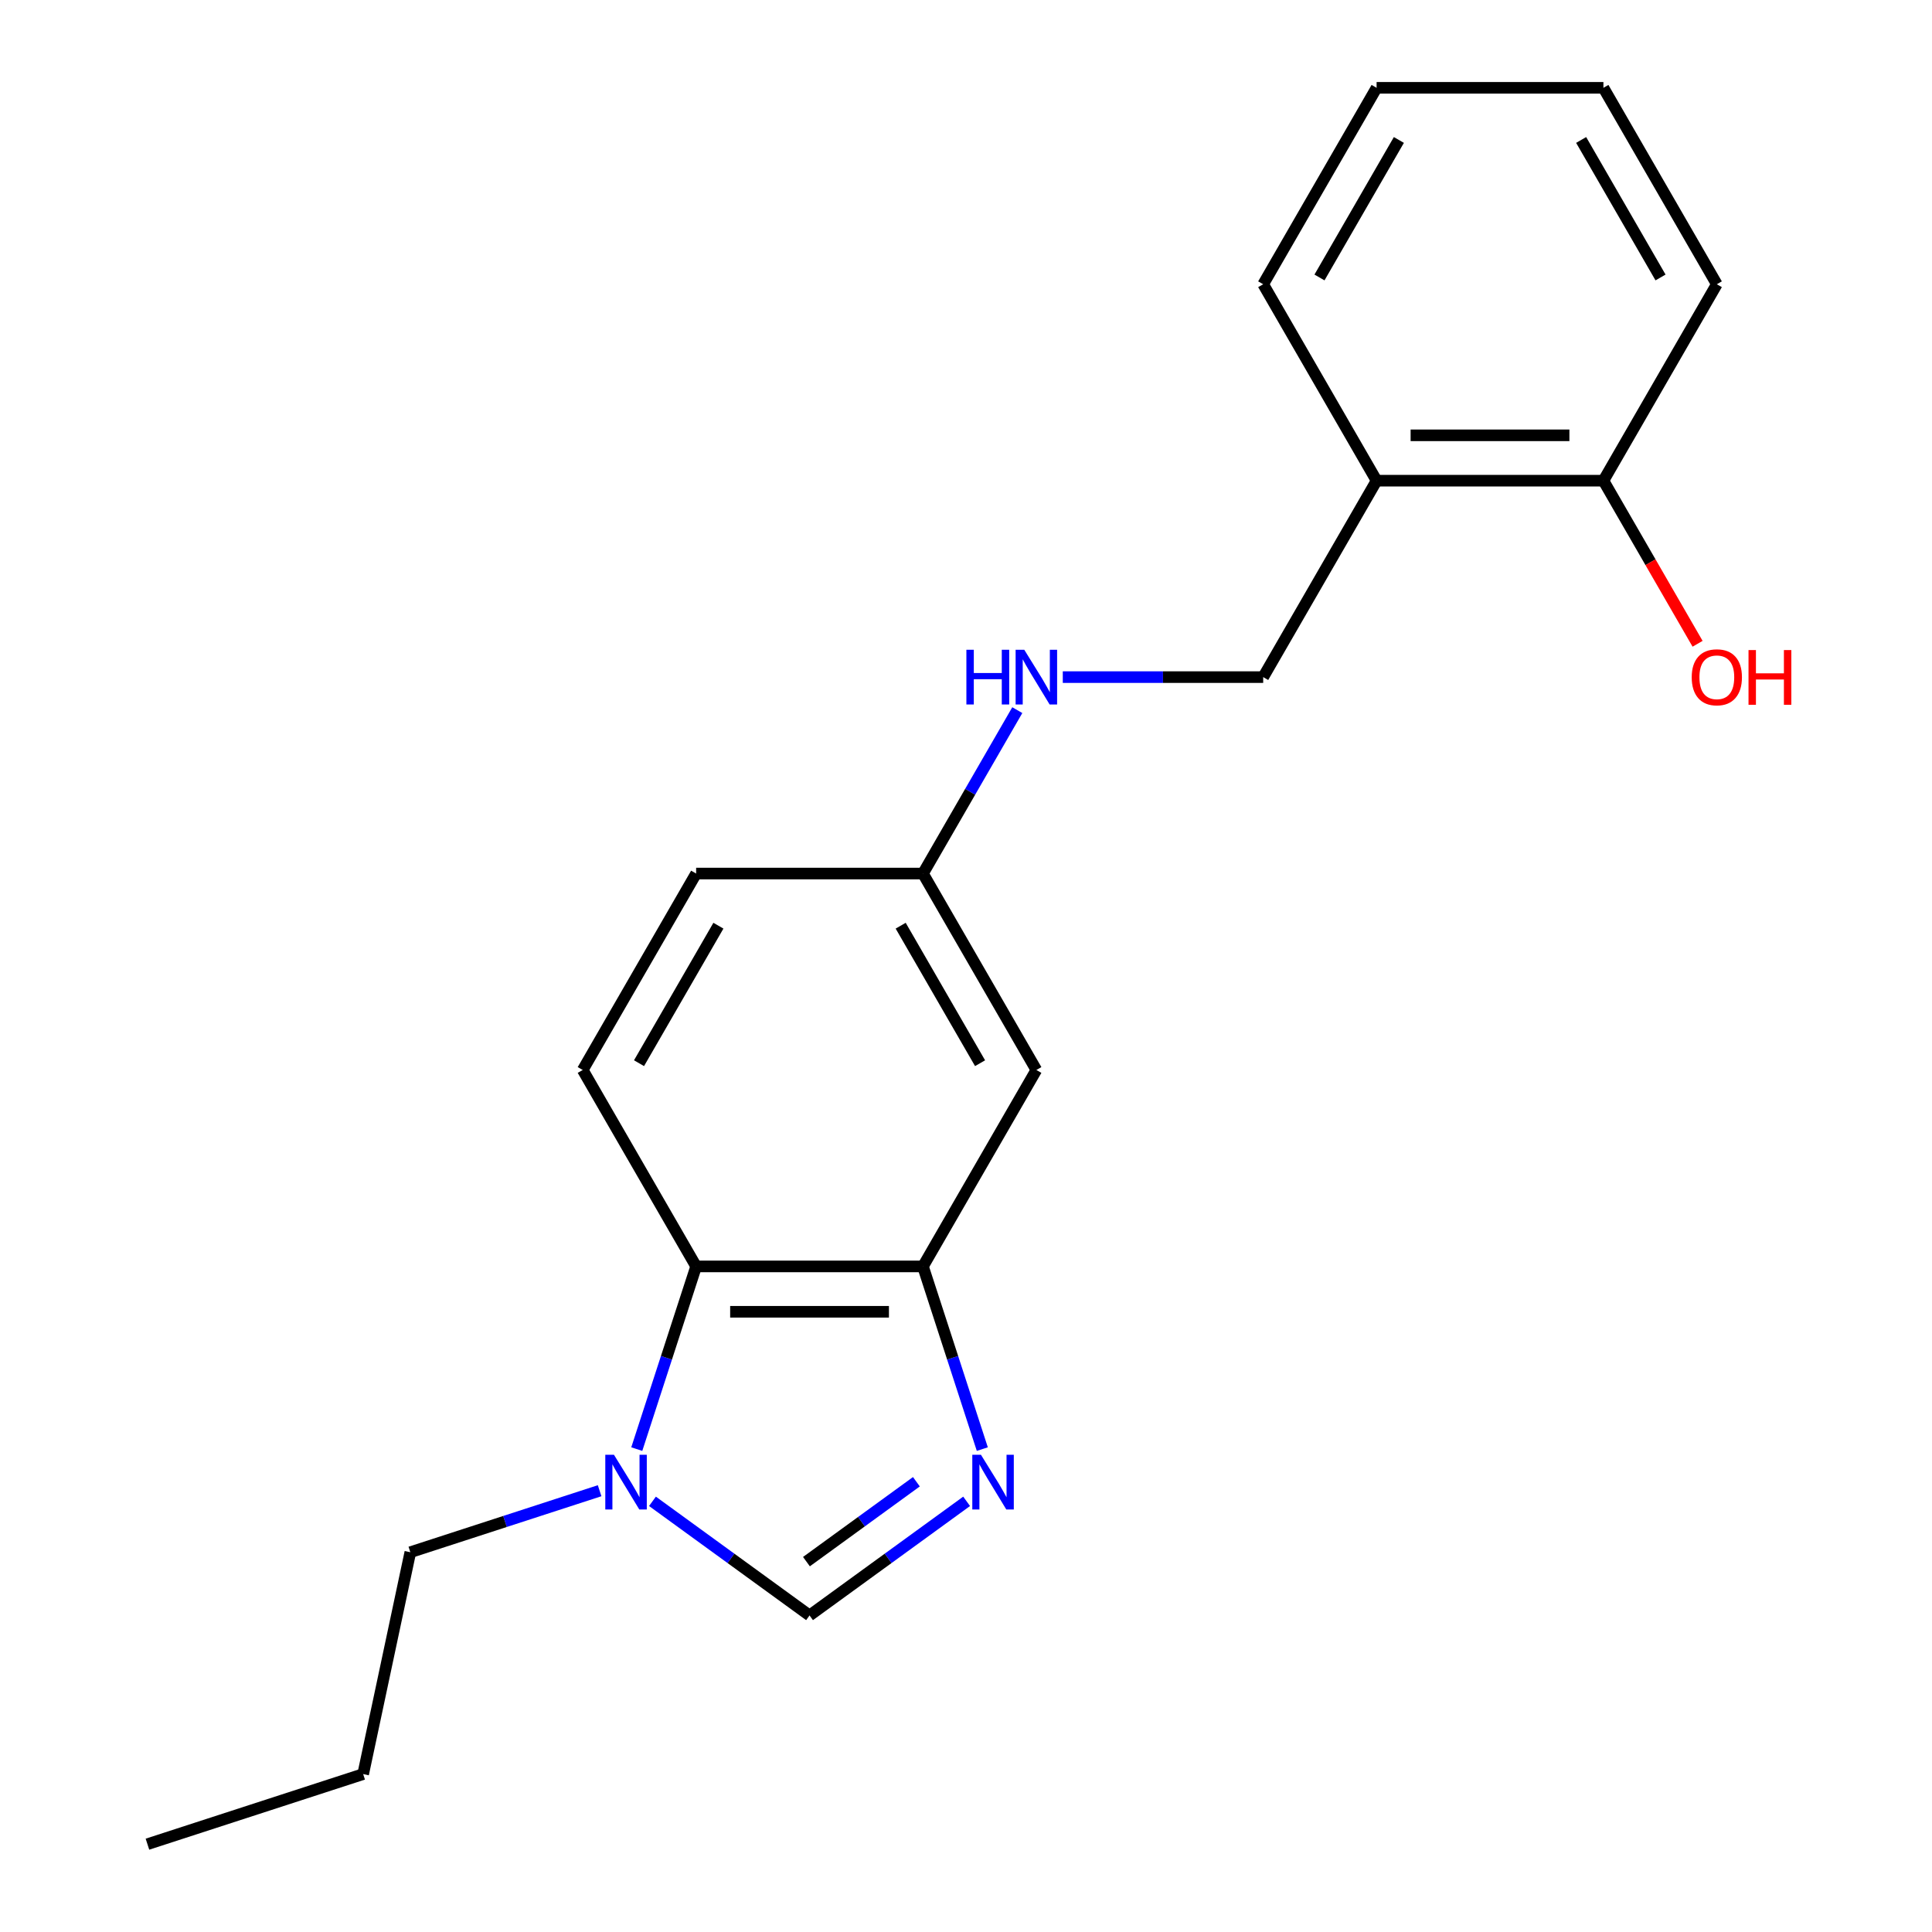 <?xml version='1.0' encoding='iso-8859-1'?>
<svg version='1.1' baseProfile='full'
              xmlns='http://www.w3.org/2000/svg'
                      xmlns:rdkit='http://www.rdkit.org/xml'
                      xmlns:xlink='http://www.w3.org/1999/xlink'
                  xml:space='preserve'
width='1000px' height='1000px' viewBox='0 0 1000 1000'>
<!-- END OF HEADER -->
<rect style='opacity:1.0;fill:#FFFFFF;stroke:none' width='1000' height='1000' x='0' y='0'> </rect>
<path class='bond-0' d='M 508.445,750.055 L 493.083,702.775' style='fill:none;fill-rule:evenodd;stroke:#0000FF;stroke-width:6px;stroke-linecap:butt;stroke-linejoin:miter;stroke-opacity:1' />
<path class='bond-0' d='M 493.083,702.775 L 477.72,655.494' style='fill:none;fill-rule:evenodd;stroke:#000000;stroke-width:6px;stroke-linecap:butt;stroke-linejoin:miter;stroke-opacity:1' />
<path class='bond-2' d='M 500.325,777.086 L 459.672,806.622' style='fill:none;fill-rule:evenodd;stroke:#0000FF;stroke-width:6px;stroke-linecap:butt;stroke-linejoin:miter;stroke-opacity:1' />
<path class='bond-2' d='M 459.672,806.622 L 419.019,836.158' style='fill:none;fill-rule:evenodd;stroke:#000000;stroke-width:6px;stroke-linecap:butt;stroke-linejoin:miter;stroke-opacity:1' />
<path class='bond-2' d='M 474.327,766.95 L 445.87,787.626' style='fill:none;fill-rule:evenodd;stroke:#0000FF;stroke-width:6px;stroke-linecap:butt;stroke-linejoin:miter;stroke-opacity:1' />
<path class='bond-2' d='M 445.87,787.626 L 417.414,808.301' style='fill:none;fill-rule:evenodd;stroke:#000000;stroke-width:6px;stroke-linecap:butt;stroke-linejoin:miter;stroke-opacity:1' />
<path class='bond-3' d='M 477.72,655.494 L 360.318,655.494' style='fill:none;fill-rule:evenodd;stroke:#000000;stroke-width:6px;stroke-linecap:butt;stroke-linejoin:miter;stroke-opacity:1' />
<path class='bond-3' d='M 460.11,678.975 L 377.929,678.975' style='fill:none;fill-rule:evenodd;stroke:#000000;stroke-width:6px;stroke-linecap:butt;stroke-linejoin:miter;stroke-opacity:1' />
<path class='bond-4' d='M 477.72,655.494 L 536.421,553.821' style='fill:none;fill-rule:evenodd;stroke:#000000;stroke-width:6px;stroke-linecap:butt;stroke-linejoin:miter;stroke-opacity:1' />
<path class='bond-1' d='M 337.714,777.086 L 378.367,806.622' style='fill:none;fill-rule:evenodd;stroke:#0000FF;stroke-width:6px;stroke-linecap:butt;stroke-linejoin:miter;stroke-opacity:1' />
<path class='bond-1' d='M 378.367,806.622 L 419.019,836.158' style='fill:none;fill-rule:evenodd;stroke:#000000;stroke-width:6px;stroke-linecap:butt;stroke-linejoin:miter;stroke-opacity:1' />
<path class='bond-13' d='M 310.364,771.594 L 261.373,787.512' style='fill:none;fill-rule:evenodd;stroke:#0000FF;stroke-width:6px;stroke-linecap:butt;stroke-linejoin:miter;stroke-opacity:1' />
<path class='bond-13' d='M 261.373,787.512 L 212.383,803.43' style='fill:none;fill-rule:evenodd;stroke:#000000;stroke-width:6px;stroke-linecap:butt;stroke-linejoin:miter;stroke-opacity:1' />
<path class='bond-20' d='M 329.593,750.055 L 344.956,702.775' style='fill:none;fill-rule:evenodd;stroke:#0000FF;stroke-width:6px;stroke-linecap:butt;stroke-linejoin:miter;stroke-opacity:1' />
<path class='bond-20' d='M 344.956,702.775 L 360.318,655.494' style='fill:none;fill-rule:evenodd;stroke:#000000;stroke-width:6px;stroke-linecap:butt;stroke-linejoin:miter;stroke-opacity:1' />
<path class='bond-5' d='M 360.318,655.494 L 301.617,553.821' style='fill:none;fill-rule:evenodd;stroke:#000000;stroke-width:6px;stroke-linecap:butt;stroke-linejoin:miter;stroke-opacity:1' />
<path class='bond-10' d='M 536.421,553.821 L 477.72,452.148' style='fill:none;fill-rule:evenodd;stroke:#000000;stroke-width:6px;stroke-linecap:butt;stroke-linejoin:miter;stroke-opacity:1' />
<path class='bond-10' d='M 507.282,550.31 L 466.191,479.139' style='fill:none;fill-rule:evenodd;stroke:#000000;stroke-width:6px;stroke-linecap:butt;stroke-linejoin:miter;stroke-opacity:1' />
<path class='bond-21' d='M 301.617,553.821 L 360.318,452.148' style='fill:none;fill-rule:evenodd;stroke:#000000;stroke-width:6px;stroke-linecap:butt;stroke-linejoin:miter;stroke-opacity:1' />
<path class='bond-21' d='M 330.757,550.31 L 371.848,479.139' style='fill:none;fill-rule:evenodd;stroke:#000000;stroke-width:6px;stroke-linecap:butt;stroke-linejoin:miter;stroke-opacity:1' />
<path class='bond-6' d='M 712.525,248.801 L 653.824,350.474' style='fill:none;fill-rule:evenodd;stroke:#000000;stroke-width:6px;stroke-linecap:butt;stroke-linejoin:miter;stroke-opacity:1' />
<path class='bond-9' d='M 712.525,248.801 L 829.927,248.801' style='fill:none;fill-rule:evenodd;stroke:#000000;stroke-width:6px;stroke-linecap:butt;stroke-linejoin:miter;stroke-opacity:1' />
<path class='bond-9' d='M 730.135,225.321 L 812.317,225.321' style='fill:none;fill-rule:evenodd;stroke:#000000;stroke-width:6px;stroke-linecap:butt;stroke-linejoin:miter;stroke-opacity:1' />
<path class='bond-14' d='M 712.525,248.801 L 653.824,147.128' style='fill:none;fill-rule:evenodd;stroke:#000000;stroke-width:6px;stroke-linecap:butt;stroke-linejoin:miter;stroke-opacity:1' />
<path class='bond-7' d='M 526.552,367.569 L 502.136,409.859' style='fill:none;fill-rule:evenodd;stroke:#0000FF;stroke-width:6px;stroke-linecap:butt;stroke-linejoin:miter;stroke-opacity:1' />
<path class='bond-7' d='M 502.136,409.859 L 477.72,452.148' style='fill:none;fill-rule:evenodd;stroke:#000000;stroke-width:6px;stroke-linecap:butt;stroke-linejoin:miter;stroke-opacity:1' />
<path class='bond-8' d='M 550.097,350.474 L 601.96,350.474' style='fill:none;fill-rule:evenodd;stroke:#0000FF;stroke-width:6px;stroke-linecap:butt;stroke-linejoin:miter;stroke-opacity:1' />
<path class='bond-8' d='M 601.96,350.474 L 653.824,350.474' style='fill:none;fill-rule:evenodd;stroke:#000000;stroke-width:6px;stroke-linecap:butt;stroke-linejoin:miter;stroke-opacity:1' />
<path class='bond-12' d='M 829.927,248.801 L 854.296,291.01' style='fill:none;fill-rule:evenodd;stroke:#000000;stroke-width:6px;stroke-linecap:butt;stroke-linejoin:miter;stroke-opacity:1' />
<path class='bond-12' d='M 854.296,291.01 L 878.666,333.219' style='fill:none;fill-rule:evenodd;stroke:#FF0000;stroke-width:6px;stroke-linecap:butt;stroke-linejoin:miter;stroke-opacity:1' />
<path class='bond-15' d='M 829.927,248.801 L 888.628,147.128' style='fill:none;fill-rule:evenodd;stroke:#000000;stroke-width:6px;stroke-linecap:butt;stroke-linejoin:miter;stroke-opacity:1' />
<path class='bond-11' d='M 477.72,452.148 L 360.318,452.148' style='fill:none;fill-rule:evenodd;stroke:#000000;stroke-width:6px;stroke-linecap:butt;stroke-linejoin:miter;stroke-opacity:1' />
<path class='bond-16' d='M 212.383,803.43 L 187.974,918.266' style='fill:none;fill-rule:evenodd;stroke:#000000;stroke-width:6px;stroke-linecap:butt;stroke-linejoin:miter;stroke-opacity:1' />
<path class='bond-17' d='M 653.824,147.128 L 712.525,45.455' style='fill:none;fill-rule:evenodd;stroke:#000000;stroke-width:6px;stroke-linecap:butt;stroke-linejoin:miter;stroke-opacity:1' />
<path class='bond-17' d='M 682.963,143.617 L 724.054,72.446' style='fill:none;fill-rule:evenodd;stroke:#000000;stroke-width:6px;stroke-linecap:butt;stroke-linejoin:miter;stroke-opacity:1' />
<path class='bond-22' d='M 888.628,147.128 L 829.927,45.455' style='fill:none;fill-rule:evenodd;stroke:#000000;stroke-width:6px;stroke-linecap:butt;stroke-linejoin:miter;stroke-opacity:1' />
<path class='bond-22' d='M 859.488,143.617 L 818.397,72.446' style='fill:none;fill-rule:evenodd;stroke:#000000;stroke-width:6px;stroke-linecap:butt;stroke-linejoin:miter;stroke-opacity:1' />
<path class='bond-18' d='M 187.974,918.266 L 76.317,954.545' style='fill:none;fill-rule:evenodd;stroke:#000000;stroke-width:6px;stroke-linecap:butt;stroke-linejoin:miter;stroke-opacity:1' />
<path class='bond-19' d='M 712.525,45.455 L 829.927,45.455' style='fill:none;fill-rule:evenodd;stroke:#000000;stroke-width:6px;stroke-linecap:butt;stroke-linejoin:miter;stroke-opacity:1' />
<path  class='atom-0' d='M 507.74 752.99
L 517.02 767.99
Q 517.94 769.47, 519.42 772.15
Q 520.9 774.83, 520.98 774.99
L 520.98 752.99
L 524.74 752.99
L 524.74 781.31
L 520.86 781.31
L 510.9 764.91
Q 509.74 762.99, 508.5 760.79
Q 507.3 758.59, 506.94 757.91
L 506.94 781.31
L 503.26 781.31
L 503.26 752.99
L 507.74 752.99
' fill='#0000FF'/>
<path  class='atom-2' d='M 317.779 752.99
L 327.059 767.99
Q 327.979 769.47, 329.459 772.15
Q 330.939 774.83, 331.019 774.99
L 331.019 752.99
L 334.779 752.99
L 334.779 781.31
L 330.899 781.31
L 320.939 764.91
Q 319.779 762.99, 318.539 760.79
Q 317.339 758.59, 316.979 757.91
L 316.979 781.31
L 313.299 781.31
L 313.299 752.99
L 317.779 752.99
' fill='#0000FF'/>
<path  class='atom-8' d='M 500.201 336.314
L 504.041 336.314
L 504.041 348.354
L 518.521 348.354
L 518.521 336.314
L 522.361 336.314
L 522.361 364.634
L 518.521 364.634
L 518.521 351.554
L 504.041 351.554
L 504.041 364.634
L 500.201 364.634
L 500.201 336.314
' fill='#0000FF'/>
<path  class='atom-8' d='M 530.161 336.314
L 539.441 351.314
Q 540.361 352.794, 541.841 355.474
Q 543.321 358.154, 543.401 358.314
L 543.401 336.314
L 547.161 336.314
L 547.161 364.634
L 543.281 364.634
L 533.321 348.234
Q 532.161 346.314, 530.921 344.114
Q 529.721 341.914, 529.361 341.234
L 529.361 364.634
L 525.681 364.634
L 525.681 336.314
L 530.161 336.314
' fill='#0000FF'/>
<path  class='atom-13' d='M 875.628 350.554
Q 875.628 343.754, 878.988 339.954
Q 882.348 336.154, 888.628 336.154
Q 894.908 336.154, 898.268 339.954
Q 901.628 343.754, 901.628 350.554
Q 901.628 357.434, 898.228 361.354
Q 894.828 365.234, 888.628 365.234
Q 882.388 365.234, 878.988 361.354
Q 875.628 357.474, 875.628 350.554
M 888.628 362.034
Q 892.948 362.034, 895.268 359.154
Q 897.628 356.234, 897.628 350.554
Q 897.628 344.994, 895.268 342.194
Q 892.948 339.354, 888.628 339.354
Q 884.308 339.354, 881.948 342.154
Q 879.628 344.954, 879.628 350.554
Q 879.628 356.274, 881.948 359.154
Q 884.308 362.034, 888.628 362.034
' fill='#FF0000'/>
<path  class='atom-13' d='M 905.028 336.474
L 908.868 336.474
L 908.868 348.514
L 923.348 348.514
L 923.348 336.474
L 927.188 336.474
L 927.188 364.794
L 923.348 364.794
L 923.348 351.714
L 908.868 351.714
L 908.868 364.794
L 905.028 364.794
L 905.028 336.474
' fill='#FF0000'/>
</svg>
